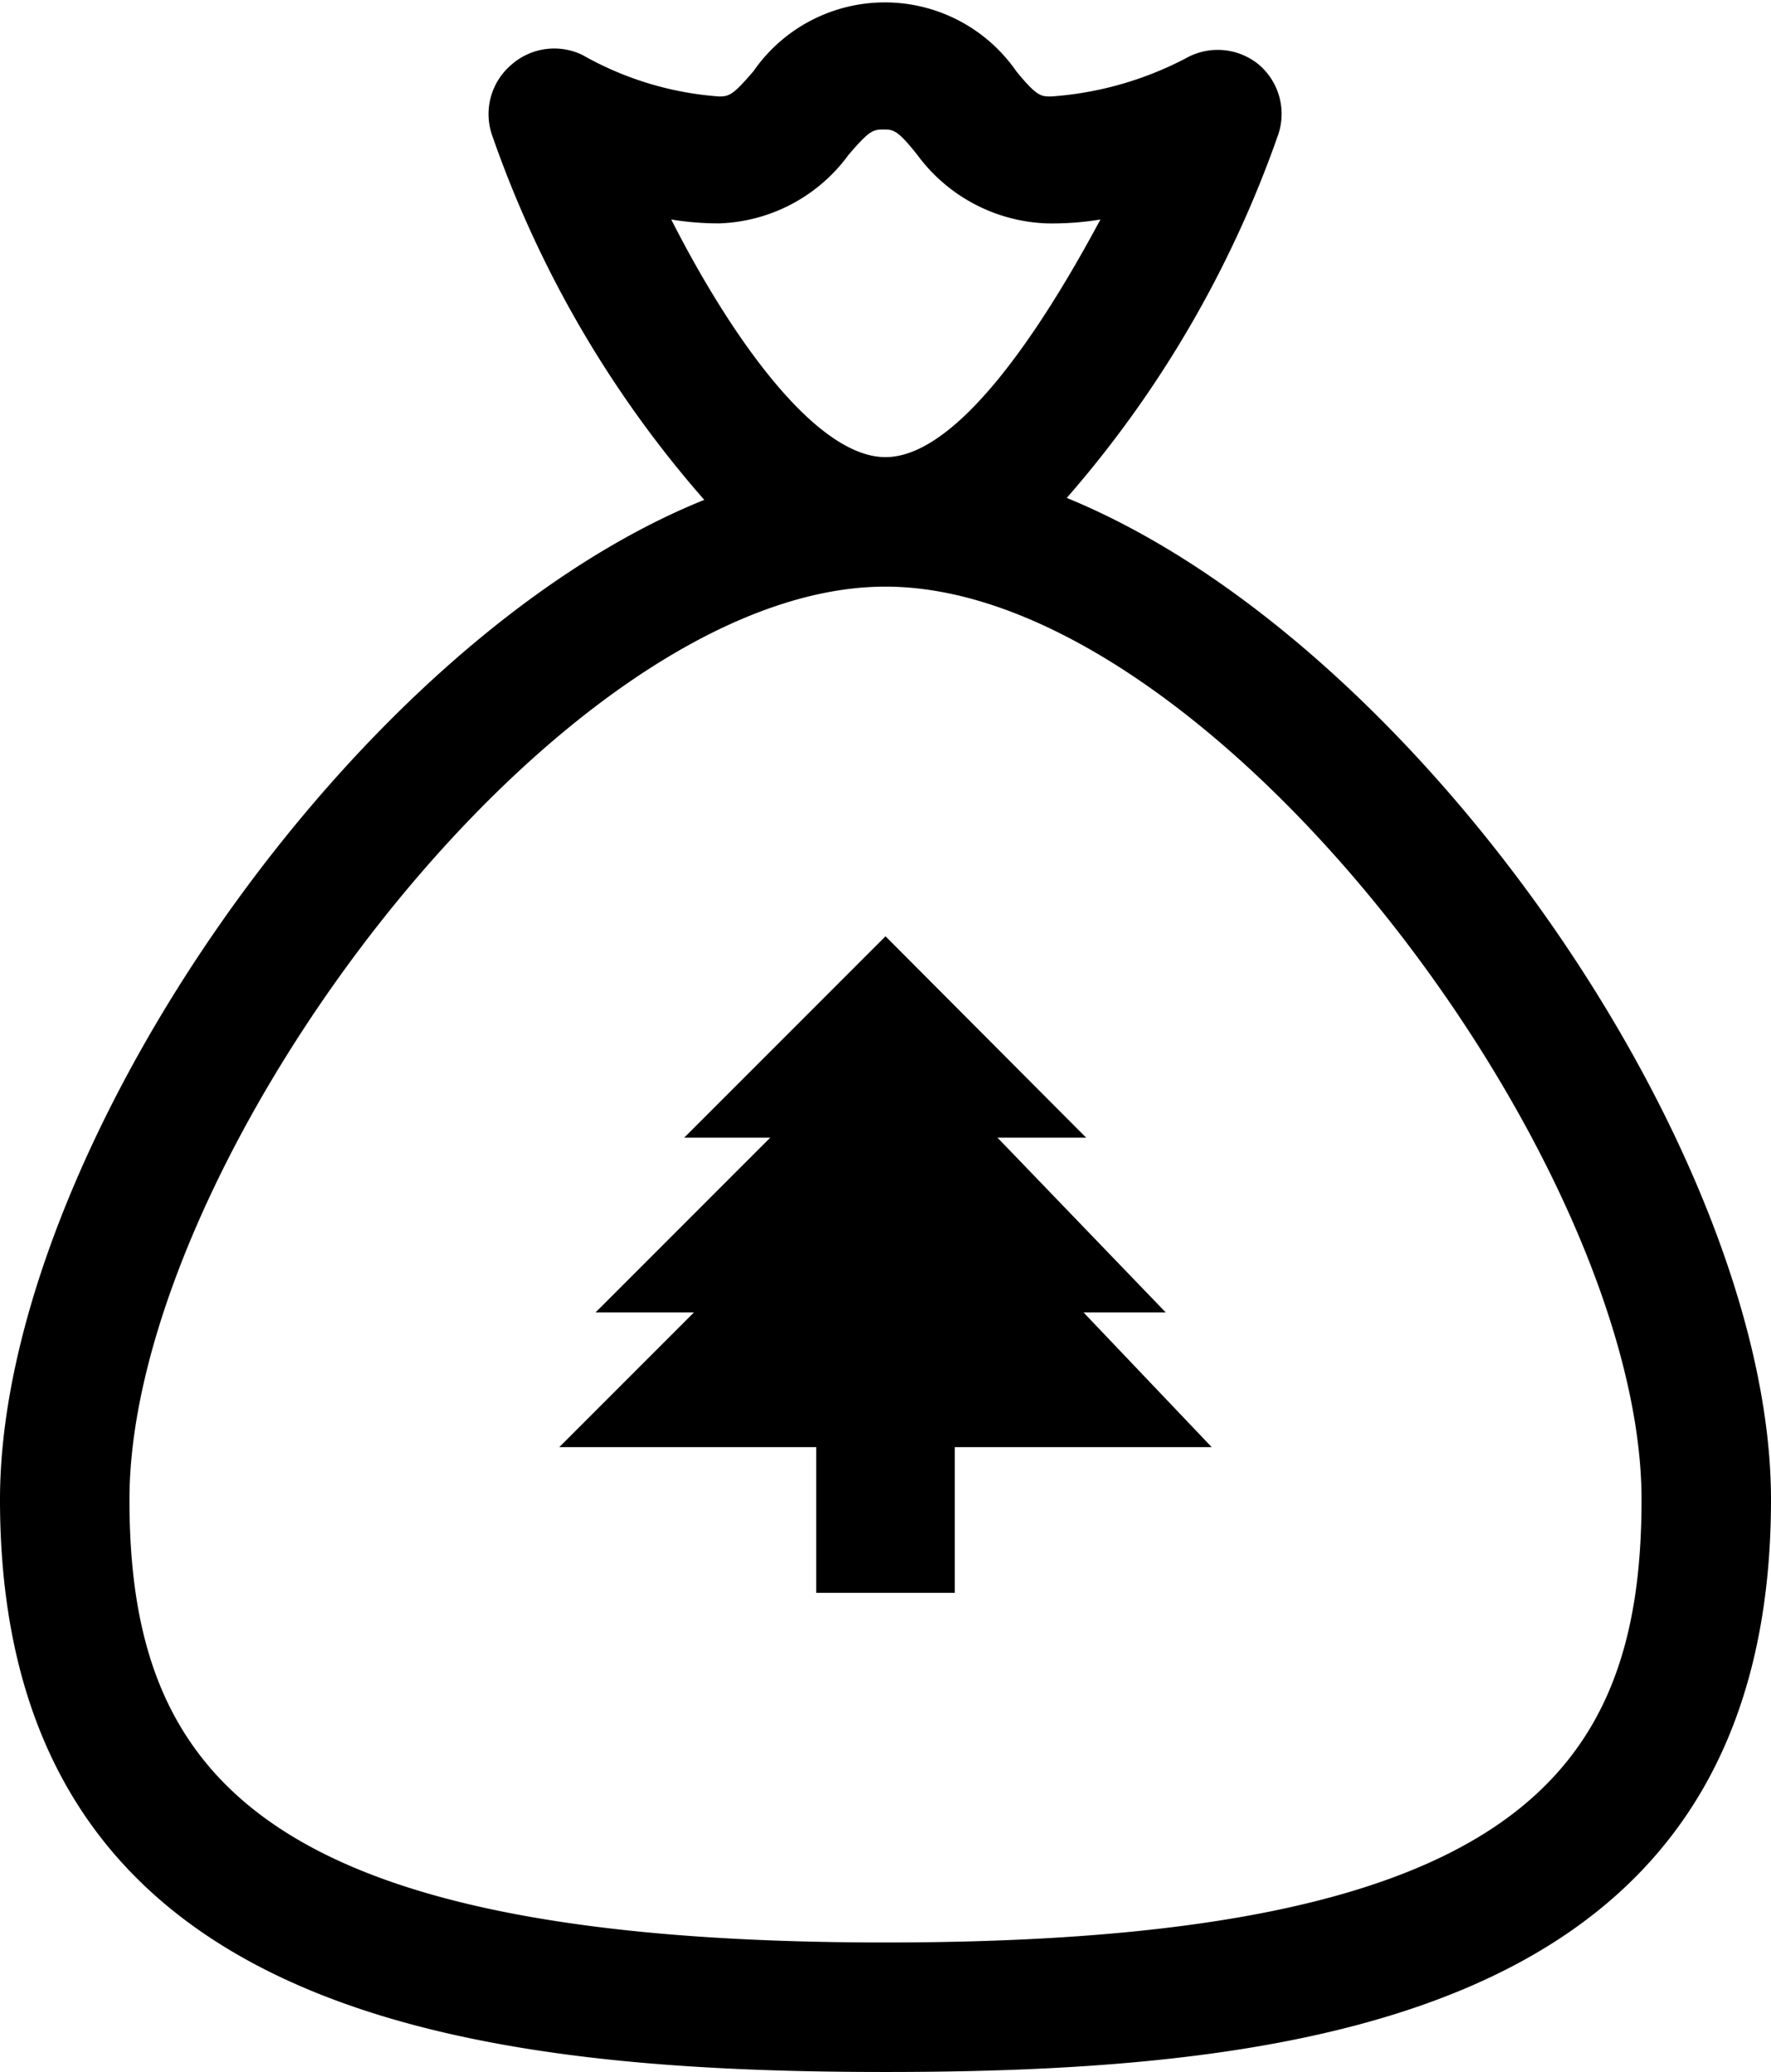 <svg xmlns="http://www.w3.org/2000/svg" viewBox="0 0 27.36 32"><path d="m18.01 20.27-2.6-2.7h1.37l-3.1-3.11-3.11 3.11h1.33l-2.7 2.7h1.52l-2.08 2.08h3.97v2.25h2.14v-2.25h3.97l-1.98-2.08h1.27z"/><path d="M16.48 7.69a17.11 17.11 0 0 0 3.27-5.62 1 1 0 0 0-.3-1.07 1 1 0 0 0-1.13-.1 5.27 5.27 0 0 1-2.08.59c-.16 0-.22 0-.54-.39a2.47 2.47 0 0 0-4.06 0c-.31.36-.37.39-.53.39A5 5 0 0 1 9 .85 1 1 0 0 0 7.9 1a1 1 0 0 0-.29 1.11 17 17 0 0 0 3.27 5.61C5.43 9.92 0 17.86 0 23.16 0 31 6.91 32 13.68 32s13.68-1 13.68-8.84c0-5.3-5.43-13.24-10.88-15.47Zm-6.11-4.3a4.52 4.52 0 0 0 .74.06 2.58 2.58 0 0 0 2-1.06c.31-.36.37-.39.53-.39s.22 0 .53.39a2.6 2.6 0 0 0 2 1.06 4.56 4.56 0 0 0 .83-.06c-1 1.87-2.26 3.67-3.32 3.67s-2.36-1.8-3.31-3.67ZM13.68 30C4 30 2 27.38 2 23.16c0-5.23 6.64-14.1 11.68-14.1s11.68 8.87 11.68 14.1c0 4.22-1.96 6.84-11.68 6.84Z"/></svg>
